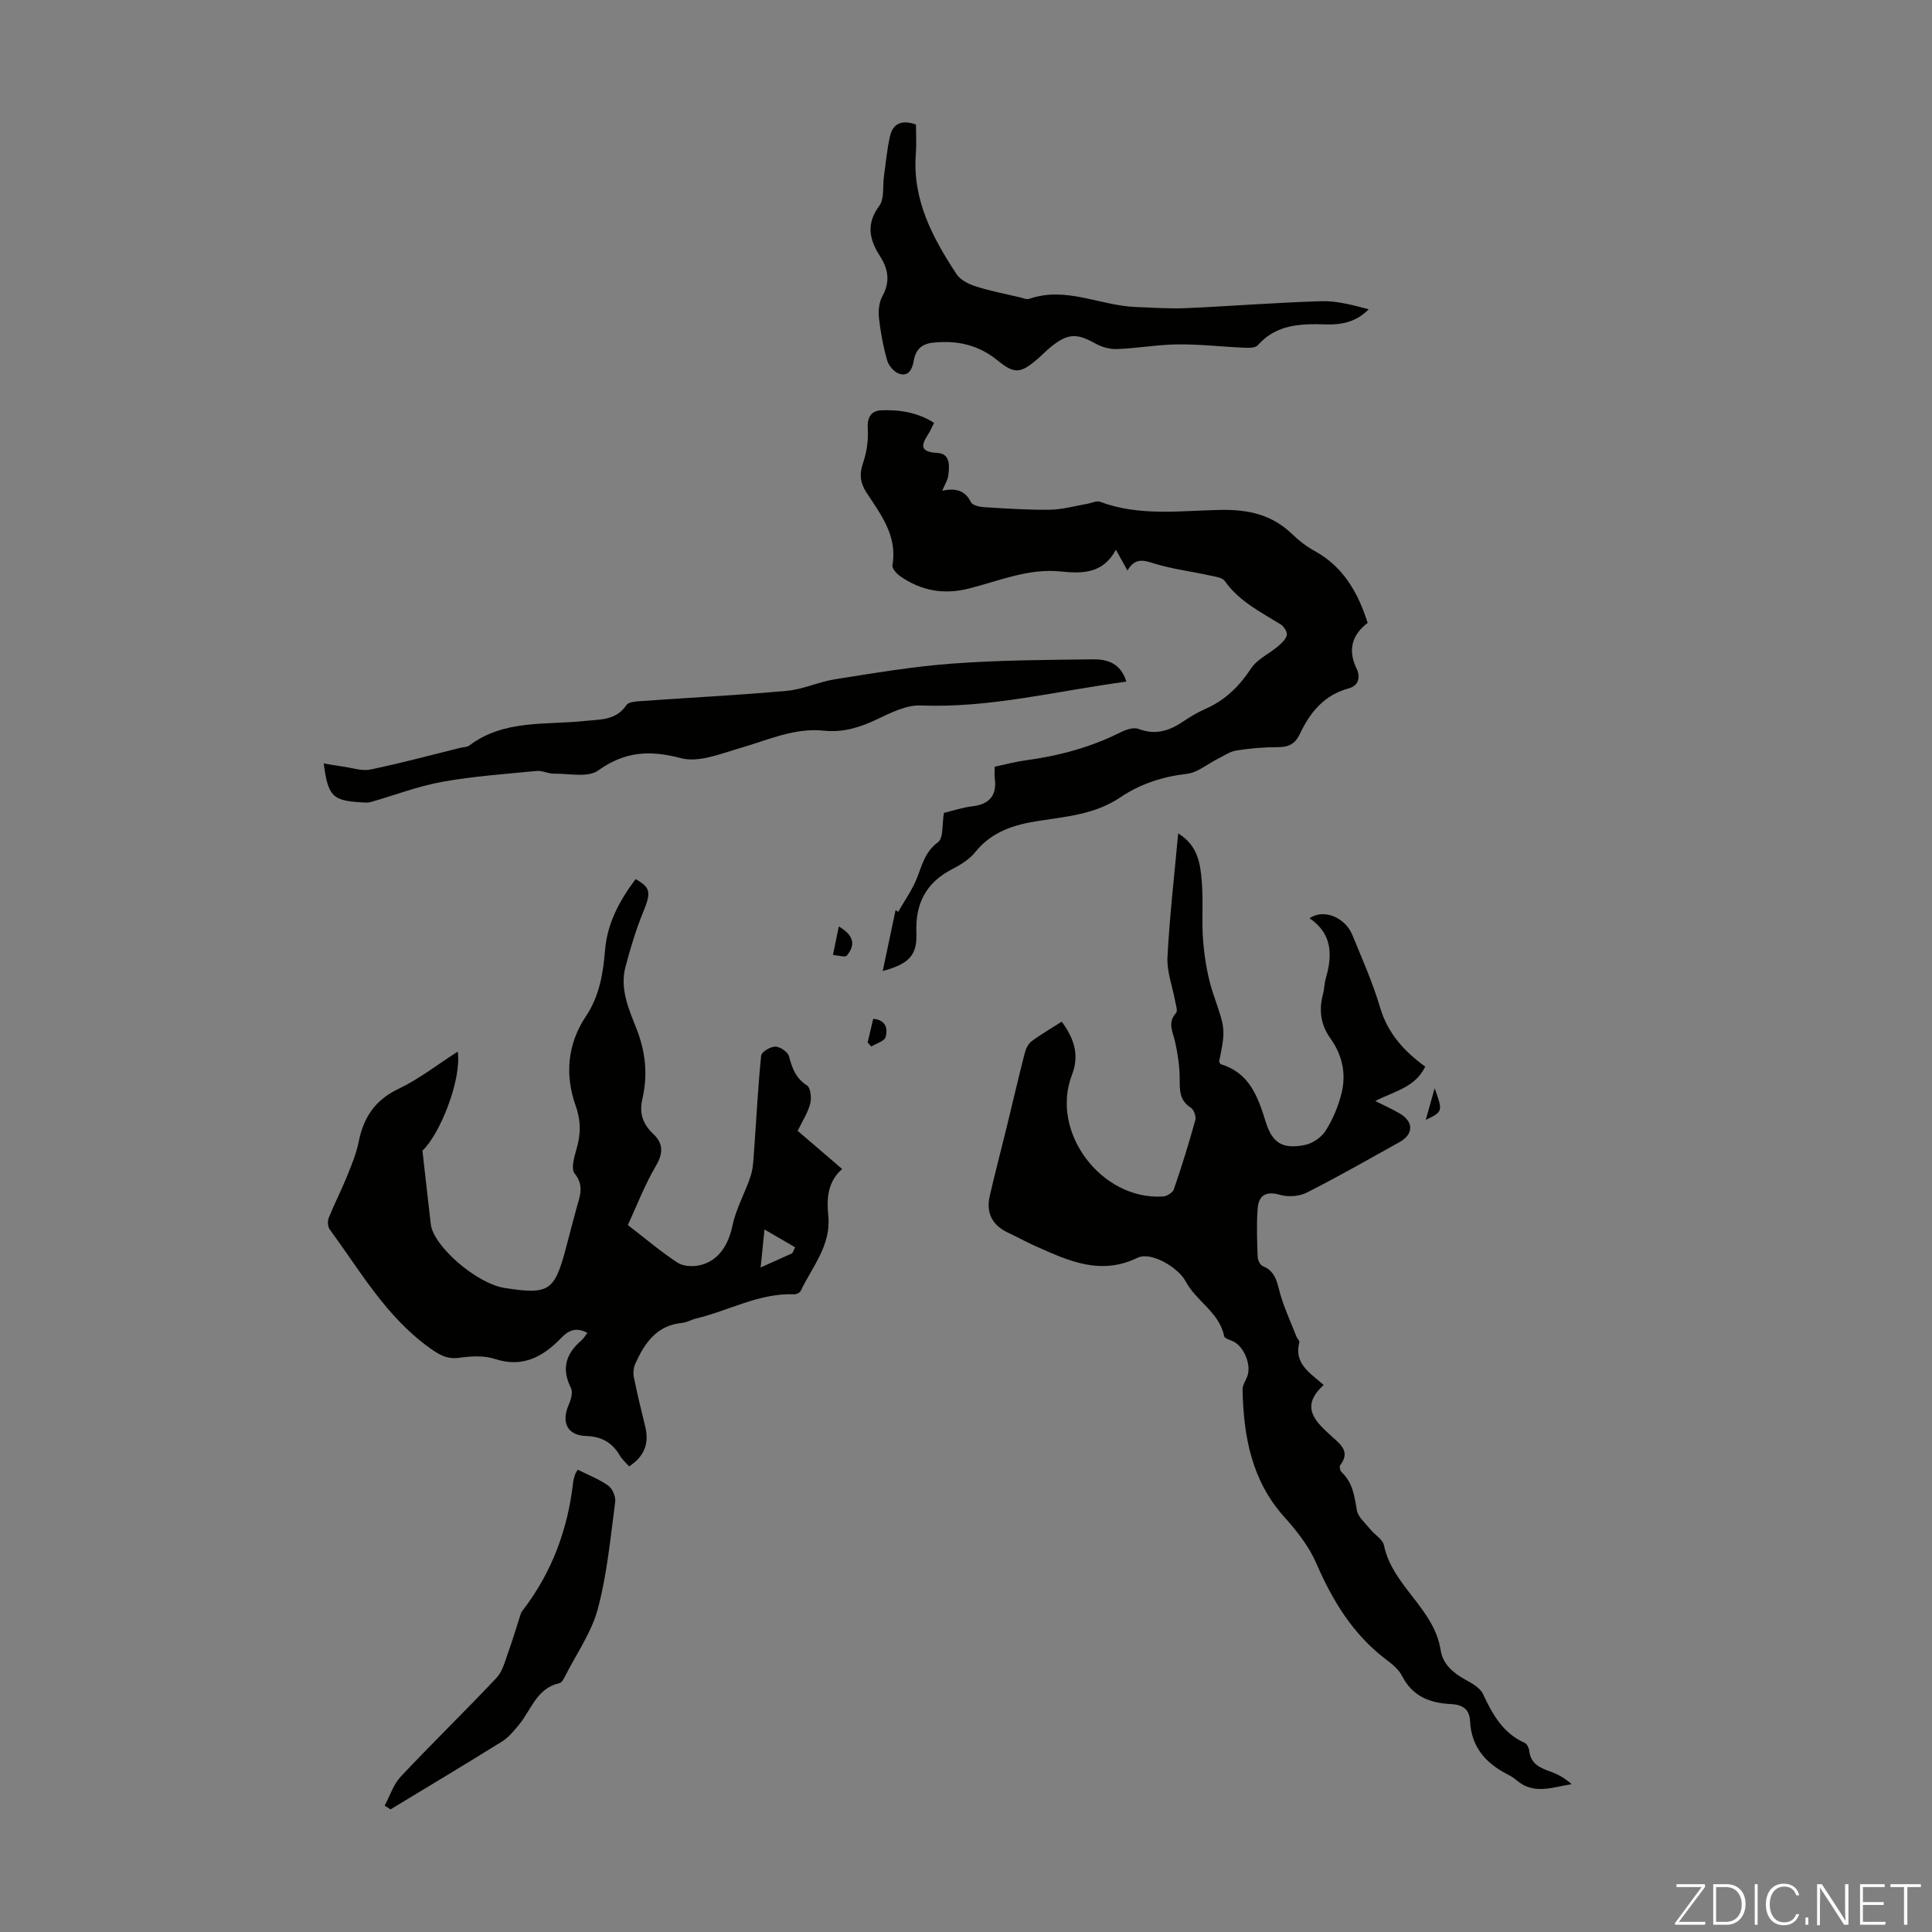 <svg enable-background="new 0 0 400 400" viewBox="0 0 400 400" xmlns="http://www.w3.org/2000/svg"><rect x="0" y="0" width="400" height="400" fill="#808080" stroke="none"/><path d="m346.9 398 5.4-7.3h-5.2v-.6h5.9v.6l-5.4 7.2h5.5l-.1.6h-6.2v-.5z" fill="#fbfcfa"/><path d="m354.7 390.1h2.8c2.3 0 3.9 1.6 3.9 4.1s-1.6 4.3-3.9 4.3h-2.8zm.6 7.8h2c2.2 0 3.3-1.6 3.3-3.6 0-1.8-1-3.6-3.3-3.6h-2z" fill="#fbfcfa"/><path d="m363.9 390.1v8.4h-.6v-8.4z" fill="#fbfcfa"/><path d="m372.5 396.3c-.4 1.3-1.4 2.3-3.2 2.3-2.4 0-3.7-1.9-3.7-4.3 0-2.3 1.2-4.3 3.7-4.3 1.8 0 2.9 1 3.2 2.4h-.6c-.4-1.1-1.1-1.8-2.5-1.8-2.1 0-3 1.9-3 3.7s.9 3.7 3 3.7c1.4 0 2.1-.7 2.5-1.7z" fill="#fbfcfa"/><path d="m373.8 398.5v-1.5h.6v1.5z" fill="#fbfcfa"/><path d="m376.2 398.5v-8.4h1c1.3 2 4.4 6.7 4.9 7.6-.1-1.2-.1-2.4-.1-3.8v-3.8h.7v8.4h-.9c-1.2-1.9-4.4-6.8-5-7.7.1 1.1 0 2.3 0 3.9v3.9h-.6z" fill="#fbfcfa"/><path d="m390 394.4h-4.3v3.5h4.7l-.1.6h-5.2v-8.4h5.1v.6h-4.5v3.1h4.3z" fill="#fbfcfa"/><path d="m394.2 390.7h-2.8v-.6h6.3v.6h-2.8v7.8h-.7z" fill="#fbfcfa"/><g fill="#010100"><path d="m243.93 172.54c4.12 2.54 4.57 6.29 4.88 9.88.37 4.21-.07 8.49.31 12.7.33 3.62.94 7.31 2.1 10.74 2.41 7.1 2.6 7.04 1.19 13.92.11.19.18.5.33.55 5.93 1.79 7.69 6.68 9.31 11.93 1.38 4.47 3.56 5.71 8.13 4.79 1.6-.32 3.42-1.59 4.29-2.96 1.47-2.32 2.58-4.98 3.26-7.65 1.04-4.07.19-8.01-2.28-11.45-2.04-2.85-2.41-5.87-1.54-9.17.29-1.08.28-2.23.59-3.3 1.41-4.82 1.32-9.24-3.38-12.41 2.95-2.02 7.37-.19 8.88 3.49 2.03 4.96 4.23 9.89 5.74 15.01 1.58 5.35 4.99 9.07 9.34 12.22-2.09 4.32-6.31 5.05-10.34 7.12 1.97 1 3.53 1.7 5 2.55 2.99 1.72 2.97 4.33-.03 5.99-6.35 3.52-12.66 7.14-19.14 10.42-1.56.79-3.87.96-5.56.47-2.97-.86-4.43.15-4.63 2.87-.25 3.32-.11 6.67.01 10.01.02.66.53 1.68 1.08 1.89 2.76 1.11 2.94 3.58 3.64 5.94.88 2.95 2.18 5.77 3.31 8.65.16.41.68.85.6 1.16-1.18 4.36 2.12 6.31 5.04 8.84-5.06 4.59-1.67 7.64 1.79 10.76 1.71 1.54 3.76 3.11 1.63 5.83-.21.27-.03 1.17.27 1.45 2.3 2.15 2.68 4.93 3.16 7.85.24 1.46 1.79 2.73 2.82 4.02.91 1.13 2.55 2.05 2.8 3.28 1.74 8.44 10.4 13.06 11.74 21.71.43 2.79 2.43 4.61 4.9 5.99 1.43.8 3.21 1.73 3.85 3.07 1.99 4.22 4.12 8.13 8.65 10.14.48.21.88 1.07.95 1.68.3 2.75 2.33 3.53 4.51 4.32 1.52.54 2.93 1.37 4.27 2.56-3.87.57-7.71 2.26-11.29-.72-.6-.5-1.25-.96-1.95-1.3-4.57-2.31-7.56-5.73-7.8-11.06-.12-2.57-1.7-3.4-3.96-3.51-4.35-.21-7.95-1.58-10.1-5.8-.68-1.33-2-2.43-3.24-3.36-6.92-5.2-11.16-12.22-14.56-20.04-1.51-3.47-4.01-6.65-6.57-9.5-6.82-7.58-8.46-16.73-8.67-26.4-.02-.92.65-1.86.99-2.79.85-2.29-.63-6.01-2.83-7.15-.69-.36-1.88-.63-1.97-1.12-1.01-4.99-5.82-7.26-7.98-11.37-1.48-2.81-7.16-6.24-9.94-4.88-7.69 3.75-14.33.63-21.09-2.38-1.94-.86-3.8-1.9-5.72-2.8-3.31-1.55-4.61-4.13-3.8-7.64 1.1-4.78 2.36-9.52 3.52-14.28 1.24-5.09 2.42-10.19 3.72-15.26.23-.89.71-1.92 1.4-2.44 1.95-1.46 4.08-2.68 6.27-4.08 2.52 3.49 3.72 6.82 2.1 11.04-4.56 11.82 6.08 25.96 18.85 25.16.8-.05 2.02-.79 2.25-1.48 1.63-4.73 3.11-9.52 4.45-14.34.21-.74-.31-2.17-.94-2.57-2.43-1.54-2.28-3.74-2.3-6.16-.03-2.52-.41-5.08-.97-7.55-.46-2.03-1.6-3.89.22-5.9.39-.42-.05-1.66-.2-2.5-.54-3.02-1.73-6.06-1.58-9.03.45-8.56 1.44-17.1 2.22-25.65z"/><path d="m131.59 182.01c3.2 1.77 3.19 2.85 1.57 6.82-1.5 3.68-2.66 7.52-3.67 11.37-1.21 4.61.76 8.86 2.36 12.98 1.85 4.76 2.28 9.49 1.14 14.39-.68 2.91.11 5.17 2.27 7.21 2.02 1.91 2.12 3.9.57 6.54-2.35 4-4.03 8.4-5.84 12.31 3.75 2.89 6.89 5.58 10.32 7.81 1.2.78 3.25.85 4.73.48 3.84-.95 5.81-4.32 6.61-8.17.73-3.51 2.61-6.77 3.75-10.22.53-1.6.59-3.37.71-5.07.48-6.64.81-13.29 1.48-19.91.08-.76 1.93-1.88 2.94-1.86 1 .02 2.59 1.11 2.83 2.01.64 2.47 1.38 4.53 3.72 6.03.76.49.97 2.62.66 3.79-.5 1.9-1.64 3.63-2.59 5.61 3.04 2.61 6 5.15 9.21 7.9-3.04 2.66-3.23 6.14-2.87 9.73.6 6.07-3.32 10.48-5.68 15.46-.18.38-.88.77-1.33.75-7.28-.3-13.58 3.39-20.38 5.02-.97.23-1.9.81-2.87.9-5.3.5-7.79 4.21-9.72 8.5-.37.83-.44 1.94-.26 2.83.69 3.39 1.51 6.76 2.33 10.12.85 3.44-.1 6.15-3.33 8.26-.64-.73-1.4-1.38-1.89-2.2-1.59-2.7-3.72-3.98-7.02-4.09-3.94-.13-5.17-2.88-3.58-6.5.46-1.04.89-2.58.45-3.44-2.01-3.97-1.07-7.08 2.14-9.83.49-.42.82-1.01 1.27-1.58-2.22-1.17-3.77-.67-5.39 1.01-3.75 3.89-7.96 6.29-13.78 4.38-2.24-.73-4.93-.58-7.32-.24-2.62.38-4.27-.66-6.28-2.11-8.94-6.45-14.27-15.86-20.58-24.46-.42-.57-.49-1.72-.21-2.4 1.15-2.86 2.57-5.61 3.73-8.47.96-2.36 1.96-4.75 2.46-7.23 1.01-5.05 3.35-8.66 8.23-10.99 4.26-2.03 8.06-5.02 12.29-7.73.84 5.79-3.7 17.18-7.31 20.5.63 5.51 1.16 10.38 1.73 15.24.54 4.57 9.48 12.28 15.25 13.19 9.17 1.44 10.35.69 12.7-8.12.75-2.81 1.45-5.63 2.23-8.43.68-2.42 1.64-4.64-.4-7.14-.75-.92-.15-3.23.31-4.77.95-3.16 1.08-5.95-.11-9.3-2.23-6.3-1.72-12.73 2.16-18.52 2.78-4.15 3.55-8.86 3.94-13.69.47-5.54 2.96-10.18 6.32-14.67zm32.46 77.45c.19-.41.38-.81.57-1.22-1.87-1.09-3.74-2.18-6.34-3.69-.32 3.18-.53 5.25-.8 7.87 2.6-1.17 4.58-2.07 6.57-2.96z"/><path d="m233.43 118.13c-.84-1.51-1.47-2.64-2.4-4.32-2.63 4.96-6.92 4.98-11.4 4.51-6.67-.7-12.75 1.94-18.99 3.52-5.27 1.34-9.97.47-14.32-2.58-.72-.51-1.67-1.59-1.55-2.24 1.07-6.07-2.4-10.48-5.36-15.02-1.35-2.07-1.52-3.85-.71-6.2.77-2.24 1.12-4.78.96-7.15-.15-2.36.83-3.62 2.77-3.7 3.77-.15 7.5.4 10.96 2.6-.46.91-.75 1.62-1.16 2.25-1.48 2.3-1.94 3.77 1.83 3.97 2.72.14 2.53 2.68 2.27 4.69-.12.94-.7 1.82-1.25 3.14 2.75-.59 4.72-.1 5.95 2.38.32.63 1.71.96 2.64 1.02 4.57.28 9.16.6 13.73.53 2.61-.04 5.21-.8 7.81-1.24.86-.15 1.85-.67 2.55-.4 8.15 3.06 16.63 1.84 24.94 1.68 5.82-.11 10.71 1 14.9 5.08 1.35 1.32 2.91 2.5 4.56 3.41 5.87 3.22 8.95 8.47 11 14.9-3.15 2.41-4.22 5.5-2.28 9.5.73 1.5.59 3.46-1.64 4.06-5.07 1.36-8.02 4.97-10.12 9.45-.92 1.95-2.25 2.73-4.45 2.72-2.9-.01-5.82.24-8.68.69-1.34.21-2.59 1.09-3.85 1.72-2.15 1.07-4.2 2.87-6.44 3.12-5.03.58-9.65 2.09-13.74 4.86-5.16 3.49-11.06 3.97-16.88 4.87-5.09.78-9.74 2.19-13.17 6.48-1.21 1.51-3.07 2.64-4.83 3.55-5.42 2.79-7.59 7.18-7.35 13.15.18 4.59-1.45 6.42-6.97 7.91.93-4.44 1.8-8.52 2.66-12.61.18.12.36.24.54.35 1.29-2.26 2.83-4.41 3.81-6.8 1.12-2.76 1.66-5.56 4.42-7.6 1.18-.87.84-3.79 1.24-6.08 1.78-.43 3.8-1.11 5.87-1.36 3.62-.44 5.15-2.3 4.65-5.89-.09-.65-.01-1.33-.01-2.32 2.24-.47 4.37-1.04 6.53-1.33 6.8-.92 13.33-2.67 19.5-5.77 1.12-.56 2.74-1.11 3.77-.71 3.56 1.36 6.46.35 9.36-1.63 1.47-1.01 3.05-1.9 4.67-2.62 4.01-1.79 6.87-4.67 9.29-8.33 1.24-1.87 3.66-2.95 5.46-4.47.78-.66 1.68-1.48 1.9-2.37.15-.62-.59-1.81-1.26-2.22-4.17-2.59-8.59-4.76-11.56-8.96-.56-.79-2.14-.96-3.29-1.21-3.69-.81-7.47-1.28-11.08-2.36-2.27-.71-4.19-1.45-5.8 1.38z"/><path d="m233.2 141.12c-14.41 1.93-28.22 5.51-42.59 4.94-2.99-.12-6.21 1.52-9.07 2.88-3.52 1.68-7.03 2.75-10.94 2.34-6.13-.65-11.57 1.93-17.24 3.56-4.03 1.16-8.63 3.1-12.31 2.14-6.48-1.7-11.63-1.45-17.2 2.54-2.12 1.52-6.03.62-9.13.66-1.21.02-2.45-.68-3.62-.56-6.55.64-13.14 1.09-19.61 2.26-5 .91-9.83 2.78-14.75 4.18-.62.18-1.34.09-2 .05-5.88-.34-6.83-1.26-7.72-8.05 1.47.24 2.73.48 4 .65 1.89.26 3.9.98 5.67.61 6.23-1.29 12.39-2.95 18.57-4.48.65-.16 1.44-.14 1.93-.51 7.17-5.39 15.74-4.2 23.85-5.06 3.2-.34 6.5-.08 8.66-3.3.41-.61 1.79-.73 2.74-.8 10.15-.72 20.32-1.23 30.46-2.14 3.39-.31 6.65-1.88 10.04-2.41 8.03-1.26 16.08-2.63 24.18-3.23 9.67-.71 19.4-.77 29.1-.88 2.88-.05 5.79.69 6.98 4.61z"/><path d="m189.64 25.79c0 2.04.13 4.05-.02 6.03-.76 9.51 3.45 17.36 8.4 24.91.8 1.23 2.53 2.1 4.02 2.57 2.97.96 6.06 1.53 9.1 2.25.65.15 1.41.51 1.96.32 7.61-2.65 14.69 1.42 22.05 1.69 3.46.13 6.93.39 10.37.24 9.34-.41 18.67-1.16 28.01-1.44 3.26-.1 6.55.8 9.84 1.67-2.51 2.62-5.6 3.23-8.8 3.14-5.24-.16-10.29-.08-14.17 4.32-.5.56-1.86.54-2.81.5-4.58-.2-9.15-.73-13.73-.69-4.18.04-8.35.81-12.53.97-1.51.06-3.22-.4-4.55-1.15-3.78-2.12-5.62-2.14-9.06.58-1.05.83-1.97 1.82-2.99 2.69-3.52 3-4.73 3.05-8.26.18-3.88-3.14-8.24-4.14-13.17-3.64-2.6.26-3.73 1.5-4.14 3.85-.29 1.69-1.08 3.25-3.04 2.58-1.03-.36-2.14-1.65-2.44-2.74-.82-2.89-1.38-5.88-1.71-8.87-.16-1.46.05-3.21.74-4.47 1.62-2.95 1.2-5.57-.49-8.2-2.22-3.45-2.97-6.7-.17-10.47 1.09-1.46.67-4.03.96-6.09.4-2.81.63-5.66 1.28-8.41.58-2.42 2.3-3.43 5.35-2.32z"/><path d="m79.64 373.84c1.09-2.02 1.81-4.39 3.33-6.01 6.5-6.92 13.32-13.54 19.83-20.45 1.24-1.31 1.74-3.38 2.38-5.17.97-2.67 1.76-5.4 2.64-8.09.1-.31.32-.59.52-.86 5.97-7.82 9.23-16.69 10.33-26.41.06-.55.25-1.09.41-1.62.06-.2.21-.38.54-.94 2.11 1.06 4.39 1.93 6.32 3.3.87.62 1.58 2.31 1.43 3.39-.99 7.39-1.67 14.89-3.58 22.06-1.3 4.89-4.41 9.3-6.75 13.91-.29.58-.71 1.42-1.21 1.53-4.72 1.04-5.82 5.5-8.37 8.59-1.04 1.26-2.13 2.62-3.49 3.47-7.66 4.77-15.41 9.4-23.13 14.08-.38-.27-.79-.53-1.2-.78z"/><path d="m173.67 191.81c3.7 2.2 3.08 4.23 1.69 6.01-.35.45-1.91-.04-2.91-.1.37-1.79.74-3.58 1.22-5.91z"/><path d="m179.64 215.82c.37-1.57.74-3.13 1.15-4.88 2.76.23 3.01 2.18 2.57 3.77-.24.86-1.93 1.32-2.97 1.96-.25-.28-.5-.56-.75-.85z"/><path d="m295.19 231.86c.53-1.9 1.07-3.81 1.84-6.55 1.72 4.8 1.71 4.84-1.84 6.55z"/></g></svg>